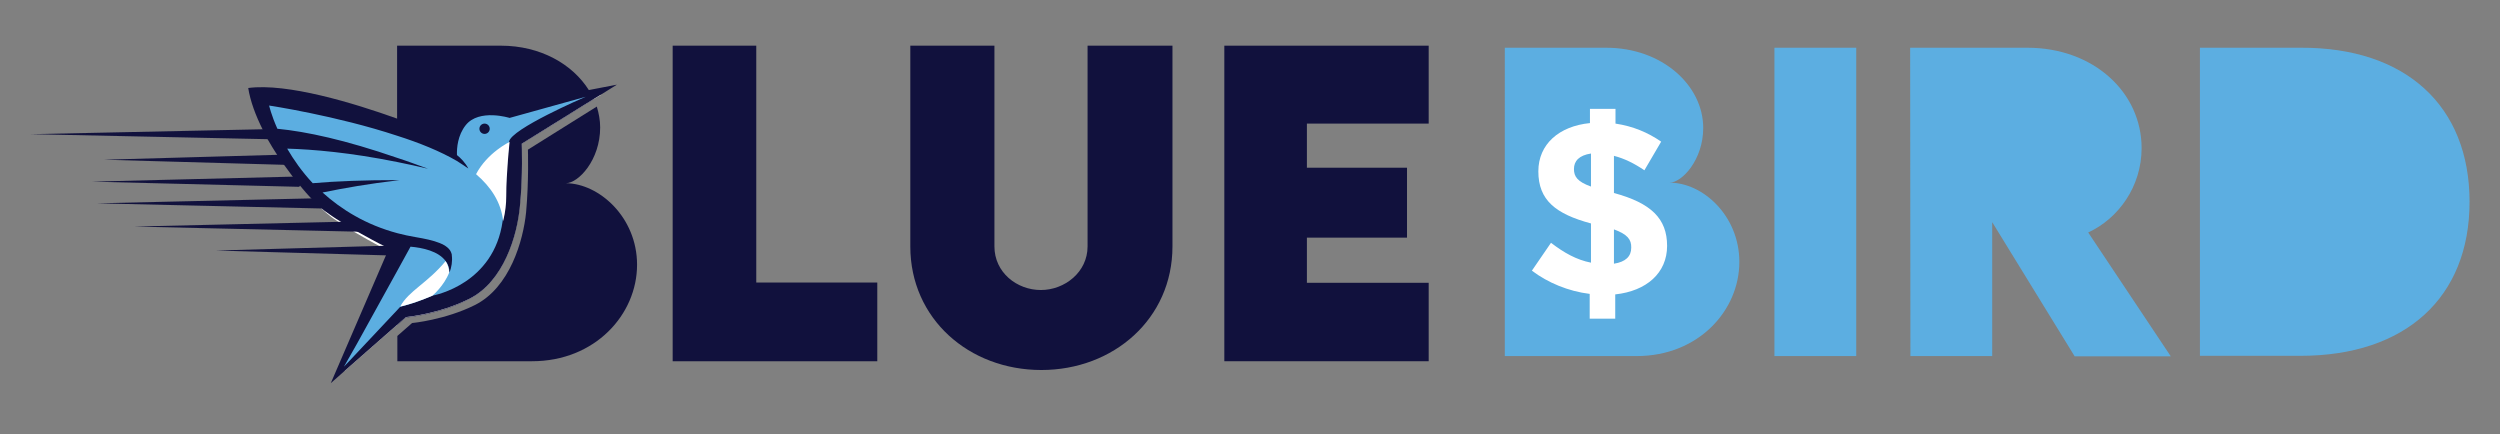 <?xml version="1.0" encoding="UTF-8"?>
<!-- Generator: Adobe Illustrator 27.0.0, SVG Export Plug-In . SVG Version: 6.00 Build 0)  -->
<svg xmlns="http://www.w3.org/2000/svg" xmlns:xlink="http://www.w3.org/1999/xlink" version="1.1" id="Layer_1" x="0px" y="0px" viewBox="0 0 968.9 168.2" style="enable-background:new 0 0 968.9 168.2;" xml:space="preserve">
<rect x="0" y="0" width="968.9" height="168.2" fill="#808080" stroke="none"/>
<style type="text/css">
	.st0{fill:#11113D;}
	.st1{fill:#FFFFFF;}
	.st2{fill:#5CAEE1;}
</style>
<g id="BACKGROUND">
</g>
<g id="OBJECTS">
</g>
<g id="TEXTS">
	<g>
		<path class="st0" d="M157.2,123.1l-3.3,2.9V17.7h40.2c15.4,0,27.8,7.2,34.1,17.2c0.5,0.7,0.9,1.5,1.2,2.3c0.2,0.4,0.4,0.9,0.6,1.3    l-28,17.4c0,0,0.5,12.1-0.7,24.2c-1,11.2-6.2,29.3-19.8,36C170.1,121.9,157.2,123.1,157.2,123.1z"></path>
		<path class="st0" d="M246.9,102.6c0,19.3-16.3,37.4-40.7,37.4h-52.2v-9.8l5.7-5c0,0,12.8-1.2,24.4-7c13.5-6.8,18.7-24.9,19.8-36    c1.1-12.1,0.7-24.2,0.7-24.2l26.7-16.7c0.8,2.7,1.3,5.3,1.3,8.1c0,12.6-8.4,21.6-13.3,21.6C232.2,71.1,246.9,84.2,246.9,102.6z"></path>
		<path class="st0" d="M293.1,109.5V17.7h-32.4V140H340v-30.5H293.1z"></path>
		<path class="st0" d="M421.5,17.7v77.8c0,10-8.9,16.9-18.1,16.9c-9.3,0-18-6.8-18-16.9V17.7h-32.6v77.8c0,28,22.7,47.9,50.8,47.9    c27.9,0,50.8-19.8,50.8-47.9V17.7H421.5z"></path>
		<path class="st0" d="M553.7,47.9V17.7h-79.2V140h79.2v-30.4h-47.2V92.1h38.8V65h-38.8V47.9H553.7z"></path>
		<path class="st1" d="M230.1,38.4l-28,17.4c0,0,0.5,12.1-0.7,24.2c-1,11.2-6.2,29.3-19.8,36c-11.6,5.8-24.4,7-24.4,7l-3.3,2.9    l-20.5,18l1.7-4l3-6.9l14.6-34l0.3-0.7c0,0-1-0.5-2.7-1.3c-0.9-0.5-2-1.1-3.4-1.7l0,0c-2.8-1.5-6.2-3.4-9.6-5.4    c-2.1-1.2-4.2-2.6-6.1-3.9c-1.2-0.8-2.5-1.6-3.5-2.5c-0.8-0.6-1.6-1.3-2.7-2.3l0,0c-0.1-0.1-0.3-0.3-0.4-0.4    c-1.2-1.1-2.5-2.5-3.8-4c-1.4-1.6-3-3.4-4.5-5.3l0,0c-0.8-1-1.5-2-2.4-3.1c-1-1.4-2-2.9-3.1-4.4c-0.9-1.3-1.7-2.7-2.6-4    c-1.2-1.9-2.3-3.9-3.4-5.9c-0.7-1.3-1.3-2.7-1.9-4c-2.3-4.8-3.9-9.5-4.6-13.9c14.4-1.9,38.5,5.1,55.5,11.1    c11.4,4,19.6,7.6,19.6,7.6s3.5-13.9,26.5-12.3l29.4-5.3l3.9-0.7L230.1,38.4z"></path>
		<g>
			<path class="st2" d="M674.1,101.5c0,18.9-15.9,36.5-39.8,36.5h-51.1V18.5h39.3c21.7,0,37.6,14.6,37.6,31.1     c0,12.3-8.2,21.2-13.1,21.2C659.8,70.7,674.1,83.5,674.1,101.5z"></path>
			<path class="st2" d="M687.7,18.5V138h31.7V18.5H687.7z"></path>
			<path class="st2" d="M804,138l-31.9-51.9V138h-31.7l-0.1-119.5h45.4c25.8,0,44.3,17.4,44.3,38.9c0,14.9-9,27.3-20.7,32.7l32,48     H804V138z"></path>
			<path class="st2" d="M891.6,18.5h-39v119.4h39c40.6,0,65.5-22.5,65.5-59.7C957.1,41,932.3,18.3,891.6,18.5z"></path>
			<g>
				<path class="st1" d="M626,114.1v9.4h-9.9v-9.6c-8.2-1-16.2-4.3-22.4-9l7.4-10.8c5.1,3.9,9.9,6.6,15.5,7.7V86.6      c-13.7-3.7-20.4-9-20.4-20.2c0-10.5,8-17.5,20-18.7v-5.5h9.9v5.7c6.7,1,12.5,3.4,17.7,7L637.3,66c-3.8-2.6-7.8-4.6-11.8-5.6      v14.4c14.4,3.9,20.6,9.9,20.6,20.5C646.1,105.8,638.1,112.8,626,114.1z M616.6,59.5c-4.6,0.7-6.6,2.9-6.6,6      c0,2.9,1.3,4.9,6.6,6.8V59.5z M625.5,88.9v13.3c4.5-0.7,6.7-2.8,6.7-6.2C632.3,92.8,630.7,90.8,625.5,88.9z"></path>
			</g>
		</g>
		<g>
			<g>
				<path class="st0" d="M239.1,32.8l-5.6,3.5l-3.3,2l-28,17.4c0,0,0.5,12.1-0.7,24.2c-1,11.2-6.2,29.3-19.8,36      c-11.6,5.8-24.4,7-24.4,7l-3.3,2.9l-20.5,18l-5.3,4.7l21.4-49.6l0.8-1.9l0.3-0.7c0,0-0.8-0.4-2.1-1.1l0,0      c-2.3-1.1-5.9-3.1-9.9-5.3c-2.1-1.2-4.4-2.6-6.5-3.9c-2.5-1.5-4.8-3.1-6.7-4.5c-0.1-0.1-0.2-0.1-0.2-0.2l0,0      c-0.2-0.1-0.3-0.2-0.5-0.4l0,0c-1.2-1-2.7-2.4-4.2-4c-1.3-1.4-2.8-3.1-4.2-4.8c-1-1.1-1.9-2.4-3-3.7c-1.1-1.4-2.1-3-3.3-4.5      c-0.9-1.2-1.7-2.6-2.7-3.9c-1.2-1.9-2.5-3.9-3.6-5.9c-0.7-1.3-1.4-2.6-2-3.9c-2.7-5.4-4.8-11-5.6-16.1      c15.1-2,40.8,5.8,57.8,11.9c10.1,3.7,17.2,6.7,17.2,6.7s3.5-13.9,26.5-12.3l30.5-5.5L239.1,32.8z"></path>
				<g>
					<g>
						<path class="st2" d="M197.5,45.7c0,0-11.8-3.7-17,2.8c-3.1,3.9-3.5,8.8-3.4,11.6c1.3,1,3.3,3,4.4,5.2c-1.4-1-2.9-1.9-4.4-2.9        c-6.5-3.8-14.7-7.1-23.2-9.8c-23.6-7.8-49.6-11.7-49.6-11.7s0.8,3.6,3.2,9c11.3,1.1,26.2,4.3,46.5,11.3        c3.8,1.2,7.7,2.7,11.9,4.2c-4.1-1-8.1-1.8-11.9-2.6c-18.3-3.7-32.7-4.9-42.7-5.2c2.5,4.3,5.7,8.9,9.9,13.4        c9.2-0.8,20.1-1.2,32.9-1.2h0.9c-0.3,0-0.6,0.1-0.9,0.1c-11.1,1.3-20.8,3-29.1,4.7c7.2,6.5,16.7,12.5,29.1,15.8        c2.3,0.6,4.6,1.1,7,1.5c7.1,1.2,12.9,2.7,13.9,6.4c0.1,0.2,0.1,0.4,0.1,0.6c0.3,2.4-0.1,4.6-0.9,6.8c0-1.7-0.5-3.2-1.4-4.4        c-2.8-4-9.1-5.3-13.7-5.7l-5,9.1l-15.8,28.6l-5,8.8l2-2.1l18.7-19.9l1.1-1.2c0,0,0.3,0,0.8-0.2c0.1,0,0.1,0,0.2-0.1        c1.6-0.4,5.3-1.4,10.7-3.7c0.2-0.1,0.5-0.2,0.7-0.3c1.1-0.2,23.9-4.6,27.3-28.9l0,0c0.8-3.6,1.2-7,1.2-9.7        c0-9.2,1.3-21.1,1.3-21.1C198,50,226.1,37.9,227,37.5L197.5,45.7z M187.8,47.9c1.1,0,2,0.9,2,2s-0.9,2-2,2c-1.1,0-2-0.9-2-2        S186.7,47.9,187.8,47.9z"></path>
						<path class="st1" d="M172.7,101.2c0.8,1.2,1.3,2.7,1.4,4.4c-2,5.2-6.5,9-6.5,9l0,0c-8,3.4-12.5,4.2-12.5,4.2        C158.4,112.7,165.7,109.7,172.7,101.2z"></path>
						<path class="st1" d="M197.5,55c0,0-1.3,11.9-1.3,21.1c0,2.7-0.3,6-1.2,9.6c-0.8-7.4-4.8-13.3-10.5-18.2        C188.9,59.1,197.5,55,197.5,55z"></path>
					</g>
				</g>
			</g>
			<g>
				<path class="st0" d="M107.3,52c0-1.1-0.4-2-0.9-2l-94.5,2l94.5,2C106.9,54,107.3,53.1,107.3,52L107.3,52z"></path>
				<path class="st0" d="M111.8,61.9c0-1.1-0.3-2-0.7-2l-70.8,2l70.8,2C111.5,63.9,111.8,63,111.8,61.9L111.8,61.9z"></path>
				<path class="st0" d="M125.5,78.8c0-1.1-0.4-2-0.9-2l-87.1,2l87.1,2C125.1,80.8,125.5,79.9,125.5,78.8L125.5,78.8z"></path>
				<path class="st0" d="M155.1,97.1c0-1.1-0.3-2-0.7-2l-70.8,2l70.8,2C154.8,99.1,155.1,98.2,155.1,97.1L155.1,97.1z"></path>
				<path class="st0" d="M116.6,70.4c0-1.1-0.4-2-0.8-2l-80.2,2l80.2,2C116.2,72.4,116.6,71.5,116.6,70.4L116.6,70.4z"></path>
				<path class="st0" d="M140,87.8c0-1.1-0.4-2-0.9-2l-87.1,2l87.1,2C139.7,89.8,140,88.9,140,87.8L140,87.8z"></path>
			</g>
		</g>
	</g>
</g>
</svg>
